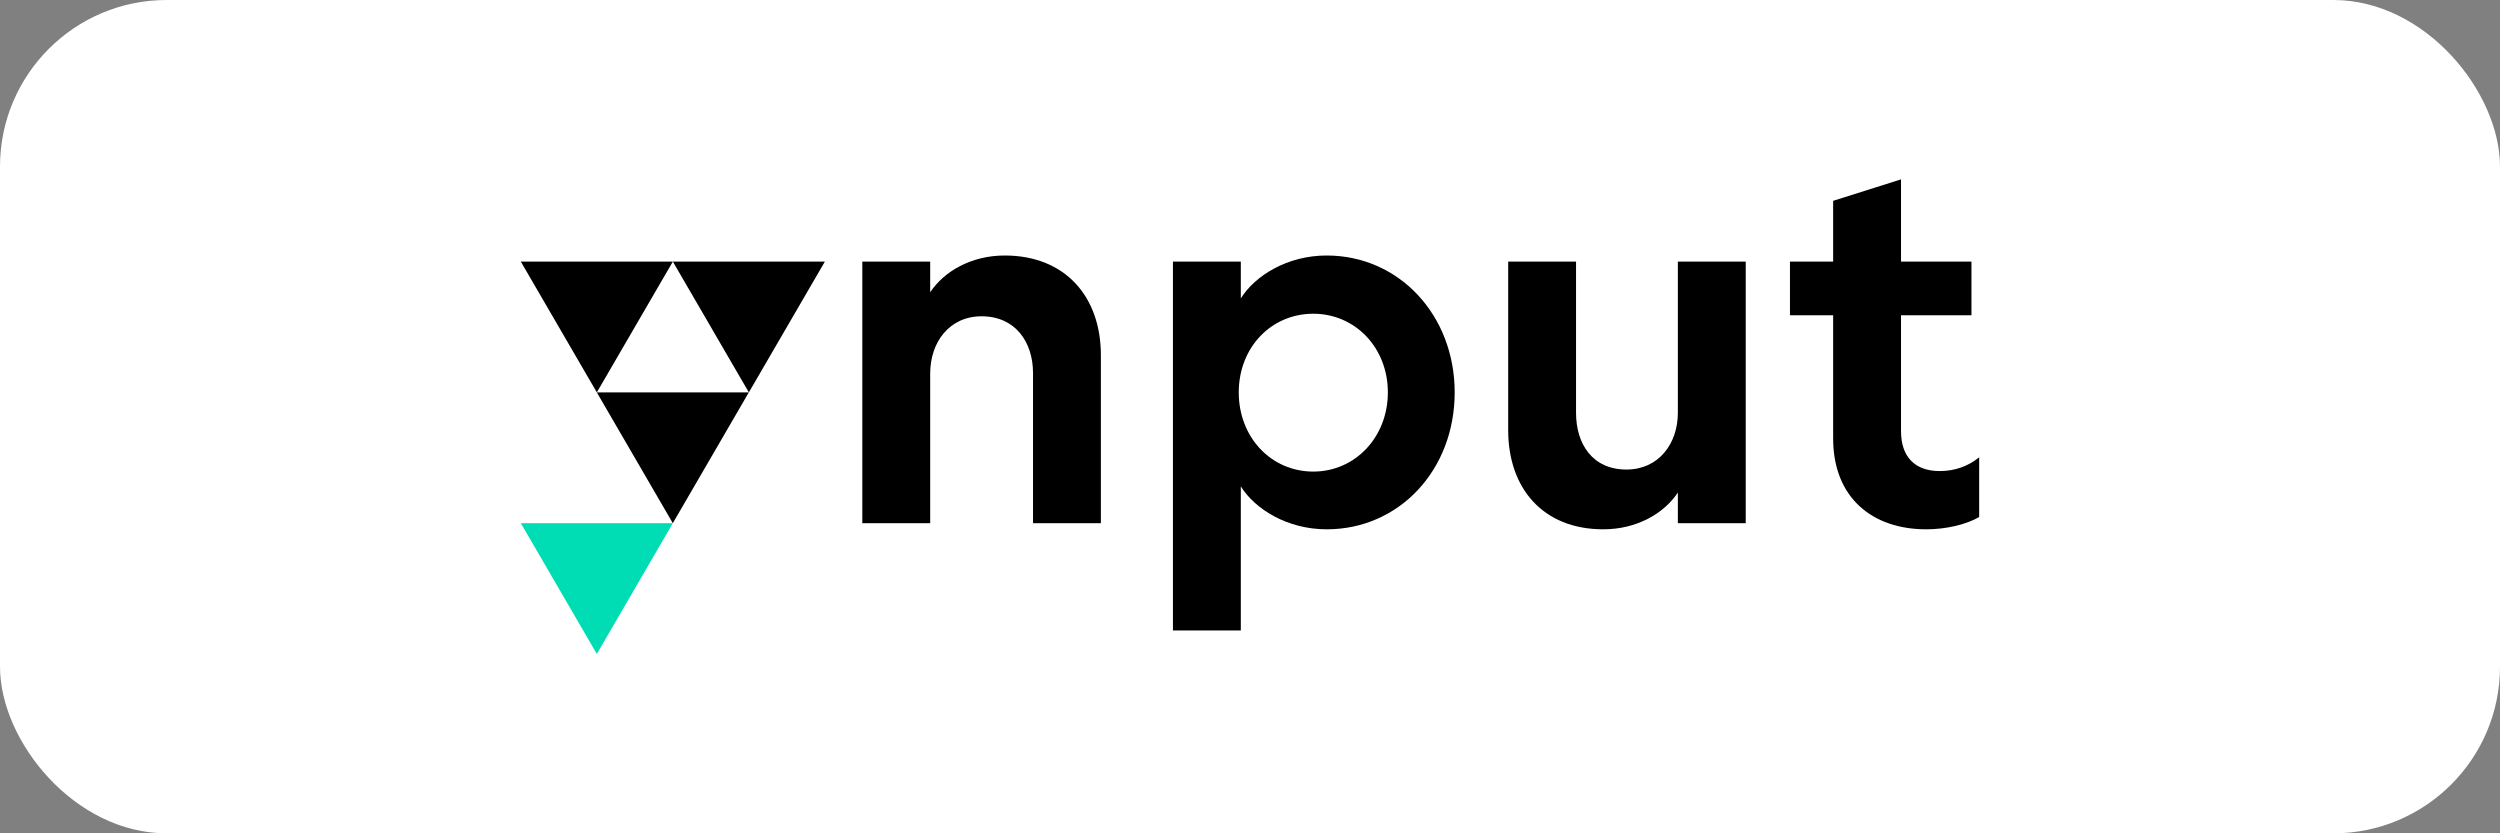<?xml version="1.0" encoding="utf-8"?>
<svg xmlns="http://www.w3.org/2000/svg" fill="none" height="100%" overflow="visible" preserveAspectRatio="none" style="display: block;" viewBox="0 0 120 40" width="100%">
<rect x="0" y="0" width="120" height="40" fill="#808080" stroke="none"/>
<g id="Primary button">
<rect fill="white" height="40" rx="8" width="120"/>
<g id="Group">
<path d="M44.649 25.113H41.391V12.558H44.649V14.029C45.315 13.024 46.623 12.264 48.227 12.264C51.139 12.264 52.842 14.25 52.842 17.046V25.113H49.585V17.903C49.585 16.432 48.746 15.182 47.117 15.182C45.562 15.182 44.649 16.432 44.649 17.928V25.113Z" fill="black" id="Vector"/>
<path d="M59.46 18.835C59.46 20.993 61.015 22.636 63.038 22.636C65.038 22.636 66.617 20.993 66.617 18.835C66.617 16.677 65.038 15.059 63.038 15.059C61.015 15.059 59.46 16.677 59.46 18.835ZM69.825 18.835C69.825 22.563 67.16 25.407 63.68 25.407C61.804 25.407 60.25 24.451 59.559 23.347V30.262H56.301V12.558H59.559V14.323C60.25 13.22 61.804 12.264 63.68 12.264C67.16 12.264 69.825 15.132 69.825 18.835Z" fill="black" id="Vector_2"/>
<path d="M80.537 12.558H83.795V25.113H80.537V23.642C79.871 24.647 78.563 25.407 76.959 25.407C74.046 25.407 72.393 23.421 72.393 20.65V12.558H75.65V19.816C75.65 21.312 76.44 22.538 78.069 22.538C79.624 22.538 80.537 21.288 80.537 19.816V12.558Z" fill="black" id="Vector_3"/>
<path d="M93.1 22.611C93.815 22.611 94.457 22.391 95 21.95V24.818C94.359 25.186 93.396 25.407 92.458 25.407C89.891 25.407 87.991 23.911 87.991 21.042V15.132H85.918V12.557H87.991V9.64L91.249 8.61V12.557H94.63V15.132H91.249V20.698C91.249 21.95 91.94 22.611 93.1 22.611Z" fill="black" id="Vector_4"/>
<path d="M32.296 12.558L28.648 18.835L25 12.558H32.296Z" fill="black" id="Vector_5"/>
<path d="M39.593 12.558L35.945 18.835L32.297 12.558H39.593Z" fill="black" id="Vector_6"/>
<path d="M35.943 18.835L32.295 25.113L28.647 18.835H35.943Z" fill="black" id="Vector_7"/>
<path d="M32.296 25.113L28.648 31.39L25 25.113H32.296Z" fill="#00DCB4" id="Vector_8"/>
</g>
</g>
</svg>